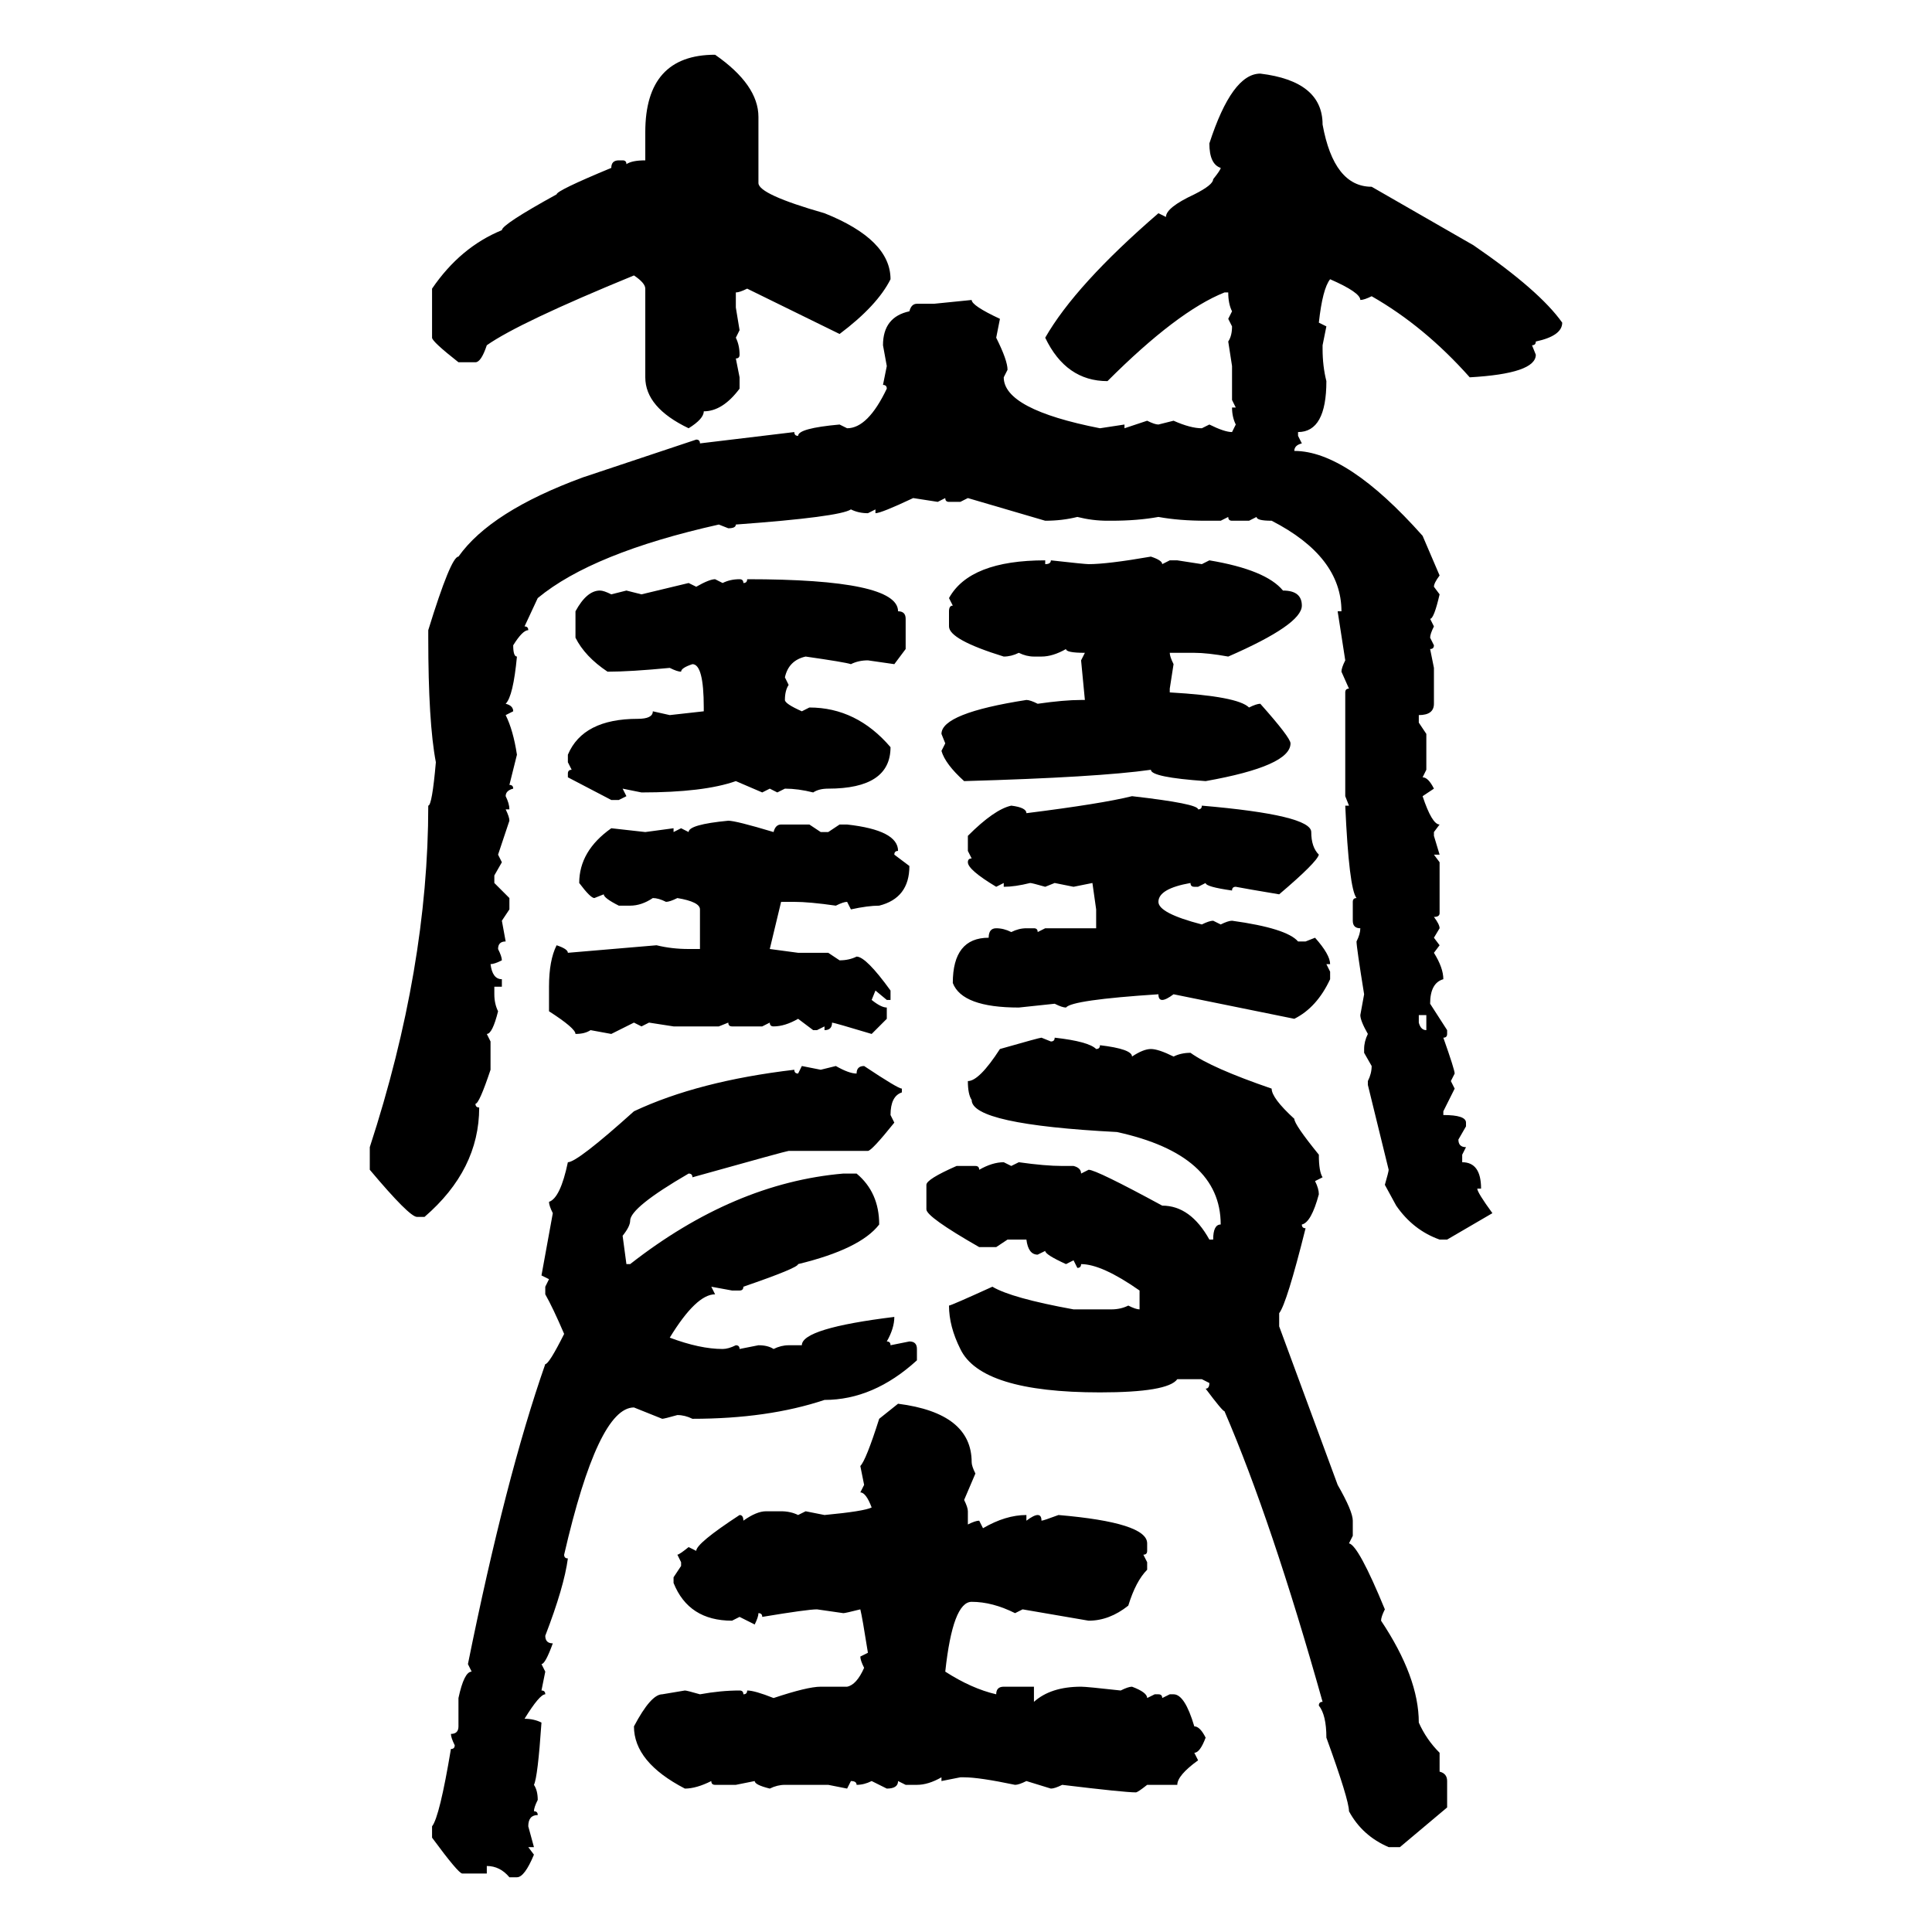 <svg xmlns="http://www.w3.org/2000/svg" xmlns:xlink="http://www.w3.org/1999/xlink" width="300" height="300"><path d="M111.04 8.50L111.04 8.50Q117.77 13.18 117.77 18.16L117.77 18.16L117.77 28.42Q117.77 30.18 128.03 33.11L128.03 33.11Q138.28 37.21 138.28 43.36L138.28 43.36Q136.23 47.46 130.37 51.86L130.37 51.86L116.02 44.82Q114.84 45.41 114.26 45.41L114.26 45.41L114.26 47.75L114.84 51.27L114.26 52.44Q114.84 53.61 114.84 55.08L114.84 55.08Q114.84 55.66 114.26 55.66L114.26 55.66L114.84 58.59L114.84 60.35Q112.21 63.87 109.28 63.87L109.28 63.87Q109.28 65.04 106.93 66.50L106.93 66.50Q100.20 63.28 100.20 58.59L100.20 58.59L100.20 44.82Q100.20 43.95 98.44 42.77L98.44 42.77Q80.57 50.10 75.59 53.61L75.59 53.61Q74.71 56.25 73.83 56.25L73.83 56.25L71.19 56.25Q67.09 53.03 67.09 52.44L67.09 52.44L67.09 44.82Q71.48 38.38 77.93 35.74L77.93 35.74Q77.93 34.86 86.43 30.18L86.43 30.18Q86.43 29.59 94.92 26.07L94.92 26.07Q94.92 24.90 96.09 24.90L96.09 24.90L96.68 24.90Q97.27 24.90 97.27 25.49L97.27 25.49Q98.14 24.90 100.20 24.90L100.20 24.90L100.20 20.51Q100.20 8.50 111.04 8.50ZM195.70 11.43L195.70 11.43Q205.37 12.60 205.37 19.34L205.37 19.34Q207.13 29.00 212.99 29.00L212.99 29.00L228.81 38.09Q239.06 45.12 242.58 50.10L242.58 50.10Q242.58 52.15 238.48 53.03L238.48 53.03Q238.48 53.61 237.89 53.61L237.89 53.61L238.48 55.08Q238.48 58.01 228.22 58.59L228.22 58.59Q221.19 50.68 212.99 46.00L212.99 46.00Q211.82 46.58 211.23 46.58L211.23 46.58Q211.23 45.41 206.54 43.36L206.54 43.36Q205.37 44.82 204.79 50.10L204.79 50.10L205.96 50.68L205.37 53.61L205.37 54.20Q205.37 56.84 205.96 59.18L205.96 59.18Q205.96 67.09 201.56 67.09L201.56 67.09L201.56 67.68L202.15 68.85Q200.98 69.14 200.98 70.02L200.98 70.02Q209.18 70.02 220.90 83.20L220.90 83.20Q221.78 85.25 223.54 89.36L223.54 89.36Q222.66 90.53 222.66 91.11L222.66 91.11L223.54 92.29Q222.66 96.09 222.07 96.09L222.07 96.09L222.66 97.27Q222.07 98.44 222.07 99.02L222.07 99.02L222.66 100.20Q222.66 100.78 222.07 100.78L222.07 100.78L222.66 103.71L222.66 109.28Q222.66 111.04 220.31 111.04L220.31 111.04L220.31 112.21L221.48 113.96L221.48 119.53L220.90 120.70Q221.78 120.70 222.66 122.46L222.66 122.46L220.90 123.63Q222.36 128.03 223.54 128.03L223.54 128.03L222.66 129.20L222.66 129.79L223.54 132.71L222.66 132.71L223.54 133.89L223.54 141.80Q223.54 142.38 222.66 142.38L222.66 142.38Q223.54 143.55 223.54 144.14L223.54 144.14L222.66 145.61L223.54 146.78L222.66 147.95Q224.12 150.29 224.12 152.05L224.12 152.05Q222.07 152.64 222.07 155.86L222.07 155.86L224.71 159.96L224.71 160.55Q224.71 161.13 224.12 161.13L224.12 161.13Q225.88 166.11 225.88 166.70L225.88 166.70L225.29 167.87L225.88 169.04L224.12 172.56L224.12 173.14Q227.64 173.14 227.64 174.32L227.64 174.32L227.64 174.90L226.46 176.95Q226.46 178.13 227.64 178.13L227.64 178.13L227.05 179.30L227.05 180.47Q229.98 180.47 229.98 184.57L229.98 184.57L229.39 184.57Q229.39 185.16 231.74 188.38L231.74 188.38L224.71 192.48L223.54 192.48Q219.43 191.02 216.80 187.21L216.80 187.21L215.04 183.98Q215.63 181.93 215.63 181.64L215.63 181.64L212.40 168.46L212.40 167.87Q212.99 166.70 212.99 165.53L212.99 165.53L211.82 163.48L211.82 162.89Q211.82 161.72 212.40 160.55L212.40 160.55Q211.23 158.50 211.23 157.62L211.23 157.62L211.82 154.39Q210.64 147.07 210.64 146.19L210.64 146.19Q211.23 145.02 211.23 144.14L211.23 144.14Q210.06 144.14 210.06 142.97L210.06 142.97L210.06 140.04Q210.06 139.45 210.64 139.45L210.64 139.45Q209.47 137.99 208.89 125.10L208.89 125.10L209.47 125.10L208.89 123.63L208.89 107.52Q208.89 106.93 209.47 106.93L209.47 106.93L208.30 104.30Q208.30 103.71 208.89 102.54L208.89 102.54L207.71 94.92L208.30 94.92Q208.30 86.43 197.46 80.86L197.46 80.86Q195.12 80.86 195.12 80.27L195.12 80.27L193.95 80.86L191.31 80.86Q190.72 80.86 190.72 80.27L190.72 80.27L189.55 80.86L187.21 80.86Q183.11 80.86 179.88 80.27L179.88 80.27Q176.66 80.86 172.56 80.86L172.56 80.86L171.97 80.86Q169.63 80.86 167.29 80.27L167.29 80.27Q164.94 80.86 162.30 80.86L162.30 80.86L150.29 77.34L149.12 77.93L147.36 77.93Q146.78 77.93 146.78 77.34L146.78 77.34L145.61 77.93L141.80 77.34Q136.82 79.69 135.94 79.69L135.94 79.69L135.94 79.10L134.77 79.69Q133.30 79.69 132.13 79.10L132.13 79.10Q130.37 80.27 114.26 81.45L114.26 81.45Q114.26 82.03 113.09 82.03L113.09 82.03L111.62 81.45Q91.99 85.84 83.50 92.87L83.50 92.87L81.45 97.27Q82.03 97.27 82.03 97.85L82.03 97.85Q81.15 97.85 79.69 100.20L79.69 100.20Q79.69 101.95 80.27 101.95L80.27 101.95Q79.69 108.11 78.52 109.28L78.52 109.28Q79.69 109.57 79.69 110.45L79.69 110.45L78.52 111.04Q79.69 113.38 80.27 117.19L80.27 117.19L79.10 121.88Q79.69 121.88 79.69 122.46L79.69 122.46Q78.52 122.75 78.52 123.63L78.52 123.63Q79.10 124.80 79.10 125.68L79.10 125.68L78.52 125.68Q79.10 126.86 79.10 127.44L79.10 127.44L77.34 132.71L77.93 133.89L76.76 135.94L76.76 137.11L79.10 139.45L79.10 141.21L77.93 142.97L78.52 146.19Q77.34 146.19 77.34 147.36L77.34 147.36Q77.93 148.54 77.93 149.12L77.93 149.12Q76.76 149.71 76.17 149.71L76.17 149.71Q76.46 152.05 77.93 152.05L77.93 152.05L77.93 153.22L76.76 153.22L76.76 154.39Q76.76 155.86 77.34 157.03L77.34 157.03Q76.46 160.55 75.59 160.55L75.59 160.55L76.17 161.72L76.17 166.11Q74.41 171.39 73.83 171.39L73.83 171.39Q73.83 171.97 74.41 171.97L74.41 171.97Q74.41 181.64 65.92 188.96L65.92 188.96L64.75 188.96Q63.57 188.96 57.42 181.64L57.42 181.64L57.42 178.13Q66.50 150.29 66.50 125.10L66.50 125.10Q67.09 125.10 67.68 118.36L67.68 118.36Q66.50 112.21 66.50 99.02L66.50 99.02L66.50 97.85Q70.02 86.43 71.19 86.43L71.19 86.43Q76.17 79.39 90.53 74.12L90.53 74.12L108.11 68.26Q108.69 68.26 108.69 68.85L108.69 68.85L123.34 67.09Q123.34 67.68 123.93 67.68L123.93 67.68Q123.93 66.50 130.37 65.92L130.37 65.92L131.54 66.50Q134.77 66.50 137.70 60.35L137.70 60.35Q137.70 59.77 137.11 59.77L137.11 59.77L137.70 56.84L137.11 53.61Q137.11 49.22 141.21 48.34L141.21 48.34Q141.50 47.17 142.38 47.17L142.38 47.17L145.02 47.17L150.88 46.58Q150.88 47.46 155.27 49.51L155.27 49.51L154.69 52.44Q156.45 55.96 156.45 57.42L156.45 57.42L155.86 58.59Q155.86 63.57 170.80 66.50L170.80 66.50L174.61 65.92L174.61 66.50L178.13 65.33Q179.30 65.92 179.88 65.92L179.88 65.92L182.23 65.33Q184.86 66.50 186.62 66.50L186.62 66.50L187.79 65.92Q190.14 67.09 191.31 67.09L191.31 67.09L191.89 65.92Q191.31 64.75 191.31 63.28L191.31 63.28L191.89 63.28L191.31 62.11L191.31 56.84L190.72 53.03Q191.31 52.15 191.31 50.68L191.31 50.68L190.72 49.51L191.31 48.34Q190.72 47.17 190.72 45.41L190.72 45.41L190.14 45.41Q182.81 48.34 171.97 59.18L171.97 59.18Q165.53 59.18 162.30 52.44L162.30 52.44Q166.99 44.24 179.88 33.11L179.88 33.11L181.05 33.69Q181.05 32.23 185.45 30.18L185.45 30.18Q188.38 28.71 188.38 27.83L188.38 27.83Q189.55 26.37 189.55 26.07L189.55 26.07Q187.79 25.49 187.79 22.27L187.79 22.27Q191.31 11.43 195.70 11.43ZM178.71 86.43L178.71 86.43Q180.47 87.01 180.47 87.60L180.47 87.60L181.64 87.01L182.81 87.01L186.62 87.60L187.79 87.01Q196.58 88.48 199.22 91.70L199.22 91.70Q202.15 91.70 202.15 94.04L202.15 94.04Q202.15 96.97 190.72 101.95L190.72 101.95Q187.50 101.37 185.45 101.37L185.45 101.37L181.64 101.37Q181.64 101.95 182.23 103.13L182.23 103.13L181.64 106.93L181.64 107.52Q192.19 108.11 193.95 109.86L193.95 109.86Q195.12 109.28 195.70 109.28L195.70 109.28Q200.39 114.55 200.39 115.43L200.39 115.43Q200.39 118.95 187.21 121.29L187.21 121.29Q178.71 120.70 178.71 119.53L178.71 119.53Q170.51 120.70 149.71 121.29L149.71 121.29Q146.78 118.65 146.19 116.60L146.19 116.60L146.78 115.43L146.19 113.96Q146.19 110.74 159.38 108.69L159.38 108.69Q159.96 108.69 161.13 109.28L161.13 109.28Q165.23 108.69 167.87 108.69L167.87 108.69L168.46 108.69L167.87 102.54L168.46 101.37Q165.53 101.37 165.53 100.78L165.53 100.78Q163.48 101.95 161.72 101.95L161.72 101.95L160.55 101.95Q159.38 101.95 158.20 101.37L158.20 101.37Q157.03 101.95 155.86 101.95L155.86 101.95Q147.36 99.32 147.36 97.27L147.36 97.27L147.36 94.92Q147.36 94.04 147.95 94.04L147.95 94.04L147.36 92.87Q150.59 87.01 162.30 87.01L162.30 87.01L162.30 87.60Q163.18 87.60 163.18 87.01L163.18 87.01Q168.46 87.60 169.04 87.60L169.04 87.60Q171.97 87.60 178.71 86.43ZM111.04 89.94L111.04 89.94L112.21 90.53Q113.38 89.94 114.84 89.94L114.84 89.94Q115.43 89.94 115.43 90.53L115.43 90.53Q116.02 90.53 116.02 89.94L116.02 89.94Q139.45 89.94 139.45 94.92L139.45 94.92Q140.63 94.92 140.63 96.09L140.63 96.09L140.63 100.78L138.87 103.13L134.77 102.54Q133.30 102.54 132.13 103.13L132.13 103.13Q131.25 102.83 125.10 101.95L125.10 101.95Q122.46 102.54 121.88 105.18L121.88 105.18L122.46 106.35Q121.88 107.23 121.88 108.69L121.88 108.69Q121.88 109.28 124.51 110.45L124.51 110.45L125.68 109.86Q133.01 109.86 138.28 116.02L138.28 116.02Q138.28 122.46 128.61 122.46L128.61 122.46Q127.15 122.46 126.27 123.05L126.27 123.05Q123.93 122.46 121.88 122.46L121.88 122.46L120.70 123.05L119.53 122.46L118.36 123.05L114.26 121.29Q109.28 123.05 99.61 123.05L99.61 123.05L96.68 122.46L97.27 123.63L96.09 124.22L94.92 124.22L88.18 120.70L88.18 120.12Q88.18 119.53 88.77 119.53L88.77 119.53L88.18 118.36L88.18 117.19Q90.53 111.62 99.02 111.62L99.02 111.62Q101.37 111.62 101.37 110.45L101.37 110.45L104.00 111.04L109.28 110.45L109.28 109.86Q109.28 103.13 107.52 103.13L107.52 103.13Q105.76 103.71 105.76 104.30L105.76 104.30Q105.18 104.30 104.00 103.71L104.00 103.71Q97.85 104.30 94.34 104.30L94.34 104.30Q90.82 101.95 89.36 99.02L89.36 99.02L89.36 94.92Q91.11 91.70 93.16 91.70L93.16 91.70Q93.75 91.70 94.92 92.29L94.92 92.29L97.27 91.70L99.61 92.29L106.93 90.53L108.11 91.11Q110.16 89.94 111.04 89.94ZM175.78 123.63L175.78 123.63Q186.04 124.80 186.04 125.68L186.04 125.68Q186.62 125.68 186.62 125.10L186.62 125.10Q203.61 126.56 203.61 129.20L203.61 129.20Q203.61 131.54 204.79 132.71L204.79 132.71Q204.49 133.89 198.63 138.87L198.63 138.87Q193.36 137.99 191.89 137.70L191.89 137.70Q191.31 137.70 191.31 138.28L191.31 138.28Q187.21 137.70 187.21 137.11L187.21 137.11L186.04 137.70L185.45 137.70Q184.86 137.70 184.86 137.11L184.86 137.11Q179.88 137.99 179.88 140.04L179.88 140.04Q179.88 141.80 186.62 143.55L186.62 143.55Q187.79 142.97 188.38 142.97L188.38 142.97L189.55 143.55Q190.72 142.97 191.31 142.97L191.31 142.97Q199.80 144.14 201.56 146.19L201.56 146.19L202.73 146.19L204.20 145.61Q206.54 148.24 206.54 149.71L206.54 149.71L205.96 149.71L206.54 150.88L206.54 152.05Q204.49 156.45 200.98 158.20L200.98 158.20L182.23 154.39Q181.05 155.27 180.47 155.27L180.47 155.27Q179.88 155.27 179.88 154.39L179.88 154.39Q166.41 155.27 165.53 156.45L165.53 156.45Q164.94 156.45 163.77 155.86L163.77 155.86L158.20 156.45Q149.41 156.45 147.95 152.64L147.95 152.64Q147.95 145.61 153.52 145.61L153.52 145.61Q153.52 144.14 154.69 144.14L154.69 144.14Q155.86 144.14 157.03 144.73L157.03 144.73Q158.20 144.14 159.38 144.14L159.38 144.14L160.55 144.14Q161.13 144.14 161.13 144.73L161.13 144.73L162.30 144.14L170.21 144.14L170.21 141.21L169.63 137.11L166.70 137.70L163.77 137.11L162.30 137.70Q160.25 137.11 159.96 137.11L159.96 137.11Q157.62 137.70 155.86 137.70L155.86 137.70L155.86 137.11L154.69 137.70Q150.29 135.06 150.29 133.89L150.29 133.89Q150.29 133.30 150.88 133.30L150.88 133.30L150.29 132.13L150.29 129.79Q154.39 125.68 157.03 125.10L157.03 125.10Q159.38 125.39 159.38 126.27L159.38 126.27Q171.09 124.80 175.78 123.63ZM113.09 127.44L113.09 127.44Q114.26 127.44 120.12 129.20L120.12 129.20Q120.41 128.03 121.29 128.03L121.29 128.03L125.68 128.03L127.44 129.20L128.61 129.20L130.37 128.03L131.54 128.03Q139.45 128.91 139.45 132.13L139.45 132.13Q138.87 132.13 138.87 132.71L138.87 132.71L141.21 134.47Q141.21 139.45 136.52 140.63L136.52 140.63Q134.77 140.63 132.13 141.21L132.13 141.21L131.54 140.04Q130.96 140.04 129.79 140.63L129.79 140.63Q125.68 140.04 123.34 140.04L123.34 140.04L121.29 140.04L119.53 147.36L123.93 147.95L128.61 147.95L130.37 149.12Q131.84 149.12 133.01 148.54L133.01 148.54Q134.47 148.54 138.28 153.81L138.28 153.81L138.28 155.27L137.70 155.27L135.94 153.81L135.35 155.27Q136.82 156.45 137.70 156.45L137.70 156.45L137.70 158.20L135.35 160.55Q129.49 158.79 129.20 158.79L129.20 158.79Q129.20 159.96 128.03 159.96L128.03 159.96L128.03 159.38L126.86 159.96L126.27 159.96L123.93 158.20Q121.88 159.38 120.12 159.38L120.12 159.38Q119.53 159.38 119.53 158.79L119.53 158.79L118.36 159.38L113.67 159.38Q113.09 159.38 113.09 158.79L113.09 158.79L111.62 159.38L104.59 159.38L100.78 158.79L99.61 159.38L98.44 158.79L94.92 160.55L91.70 159.96Q90.82 160.55 89.36 160.55L89.36 160.55Q89.36 159.67 85.25 157.03L85.25 157.03L85.25 153.22Q85.25 149.12 86.43 146.78L86.43 146.78Q88.18 147.36 88.18 147.95L88.18 147.95L101.95 146.78Q104.30 147.36 106.93 147.36L106.93 147.36L108.69 147.36L108.69 141.21Q108.69 140.04 105.18 139.45L105.18 139.45Q104.00 140.04 103.42 140.04L103.42 140.04Q102.25 139.45 101.37 139.45L101.37 139.45Q99.61 140.63 97.85 140.63L97.85 140.63L96.09 140.63Q93.75 139.45 93.75 138.87L93.75 138.87L92.29 139.45Q91.70 139.45 89.94 137.11L89.94 137.11Q89.94 132.13 94.92 128.61L94.92 128.61L100.20 129.20L104.59 128.61L104.59 129.20L105.76 128.61L106.93 129.20Q106.93 128.03 113.09 127.44ZM221.48 157.62L220.31 157.62L220.31 158.79Q220.61 159.96 221.48 159.96L221.48 159.96L221.48 157.62ZM161.72 161.13L161.72 161.13L163.18 161.72Q163.77 161.72 163.77 161.13L163.77 161.13Q169.04 161.72 170.21 162.89L170.21 162.89Q170.80 162.89 170.80 162.30L170.80 162.30Q175.78 162.89 175.78 164.06L175.78 164.06Q177.54 162.89 178.71 162.89L178.71 162.89Q179.88 162.89 182.23 164.06L182.23 164.06Q183.40 163.48 184.86 163.48L184.86 163.48Q188.09 165.82 197.46 169.04L197.46 169.04Q197.46 170.51 200.98 173.73L200.98 173.73Q200.98 174.61 204.79 179.30L204.79 179.30Q204.79 181.93 205.37 182.81L205.37 182.81L204.20 183.40Q204.79 184.57 204.79 185.45L204.79 185.45Q203.61 189.84 202.15 190.14L202.15 190.14Q202.15 190.72 202.73 190.72L202.73 190.72Q199.80 202.44 198.63 203.91L198.63 203.91L198.63 205.96L207.71 230.57Q210.06 234.67 210.06 236.13L210.06 236.13L210.06 238.48L209.47 239.65Q210.94 239.94 215.04 249.90L215.04 249.90Q214.45 251.07 214.45 251.66L214.45 251.66Q220.31 260.45 220.31 267.48L220.31 267.48Q221.48 270.12 223.54 272.17L223.54 272.17L223.54 275.10Q224.71 275.39 224.71 276.56L224.71 276.56L224.71 280.66L217.38 286.82L215.63 286.82Q211.52 285.06 209.47 281.25L209.47 281.25Q209.47 279.49 205.96 269.82L205.96 269.82Q205.96 266.31 204.79 264.84L204.79 264.84Q204.79 264.26 205.37 264.26L205.37 264.26Q197.46 236.13 190.14 219.14L190.14 219.14Q189.84 219.14 187.21 215.63L187.21 215.63Q187.79 215.63 187.79 214.75L187.79 214.75L186.62 214.16L182.81 214.16Q181.35 216.21 170.80 216.21L170.80 216.21Q152.34 216.21 149.12 209.47L149.12 209.47Q147.36 205.96 147.36 202.73L147.36 202.73Q147.66 202.73 154.10 199.80L154.10 199.80Q157.03 201.56 166.70 203.32L166.70 203.32L172.56 203.32Q174.02 203.32 175.20 202.73L175.20 202.73Q176.37 203.32 176.95 203.32L176.95 203.32L176.95 200.39Q171.09 196.29 167.87 196.29L167.87 196.29Q167.87 196.88 167.29 196.88L167.29 196.88L166.70 195.70L165.53 196.29Q162.30 194.82 162.30 194.24L162.30 194.24L161.13 194.82Q159.67 194.82 159.38 192.48L159.38 192.48L156.45 192.48L154.69 193.65L152.05 193.65Q143.85 188.96 143.85 187.79L143.85 187.79L143.85 183.98Q143.85 183.11 148.54 181.05L148.54 181.05L151.46 181.05Q152.05 181.05 152.05 181.64L152.05 181.64Q154.10 180.47 155.86 180.47L155.86 180.47L157.03 181.05L158.20 180.47Q162.30 181.05 164.94 181.05L164.94 181.05L166.70 181.05Q167.87 181.35 167.87 182.23L167.87 182.23L169.04 181.64Q170.21 181.64 180.47 187.21L180.47 187.21Q184.86 187.21 187.79 192.48L187.79 192.48L188.38 192.48Q188.38 190.14 189.55 190.14L189.55 190.14Q189.55 179.30 173.44 175.78L173.44 175.78Q150.88 174.61 150.88 170.80L150.88 170.80Q150.29 169.92 150.29 167.87L150.29 167.87Q152.05 167.87 155.27 162.89L155.27 162.89Q161.43 161.13 161.72 161.13ZM123.93 166.70L124.51 165.53L127.44 166.11L129.79 165.53Q131.84 166.70 133.01 166.70L133.01 166.70Q133.01 165.53 134.18 165.53L134.18 165.53Q139.45 169.04 140.04 169.04L140.04 169.04L140.04 169.63Q138.28 170.21 138.28 173.14L138.28 173.14L138.87 174.32Q135.35 178.71 134.77 178.71L134.77 178.71L122.46 178.71Q122.17 178.71 107.52 182.81L107.52 182.81Q107.52 182.23 106.93 182.23L106.93 182.23Q97.85 187.50 97.85 189.55L97.85 189.55Q97.85 190.43 96.68 191.89L96.68 191.89L97.27 196.29L97.85 196.29Q113.96 183.69 130.96 182.23L130.96 182.23L133.01 182.23Q136.52 185.16 136.52 190.14L136.52 190.14Q133.59 193.95 123.93 196.29L123.93 196.29Q123.93 196.88 115.43 199.80L115.43 199.80Q115.43 200.39 114.84 200.39L114.84 200.39L113.67 200.39L110.45 199.80L111.04 200.98Q108.11 200.98 104.00 207.71L104.00 207.71Q108.69 209.47 112.21 209.47L112.21 209.47Q113.09 209.47 114.26 208.89L114.26 208.89Q114.84 208.89 114.84 209.47L114.84 209.47L117.77 208.89Q119.24 208.89 120.12 209.47L120.12 209.47Q121.29 208.89 122.46 208.89L122.46 208.89L124.51 208.89Q124.51 206.25 138.87 204.49L138.87 204.49Q138.87 206.25 137.70 208.30L137.70 208.30Q138.28 208.30 138.28 208.89L138.28 208.89L141.21 208.30Q142.38 208.30 142.38 209.47L142.38 209.47L142.38 211.23Q135.64 217.38 128.03 217.38L128.03 217.38Q119.24 220.31 107.52 220.31L107.52 220.31Q106.35 219.73 105.18 219.73L105.18 219.73Q103.13 220.31 102.83 220.31L102.83 220.31L98.44 218.55Q92.87 218.55 87.60 241.41L87.60 241.41Q87.60 241.99 88.18 241.99L88.18 241.99Q87.60 246.39 84.67 254.00L84.67 254.00Q84.67 255.18 85.84 255.18L85.84 255.18Q84.67 258.40 84.08 258.40L84.08 258.40L84.67 259.57L84.08 262.50Q84.67 262.50 84.67 263.09L84.67 263.09Q83.79 263.09 81.45 266.89L81.45 266.89Q82.91 266.89 84.08 267.48L84.08 267.48Q83.50 275.98 82.91 277.15L82.91 277.15Q83.50 278.03 83.50 279.49L83.50 279.49Q82.91 280.66 82.91 281.25L82.91 281.25Q83.50 281.25 83.50 281.84L83.50 281.84Q82.03 281.84 82.03 283.59L82.03 283.59L82.91 286.82L82.03 286.82L82.91 287.99Q81.45 291.50 80.27 291.50L80.27 291.50L79.10 291.50Q77.64 289.75 75.59 289.75L75.59 289.75L75.59 290.92L71.78 290.92Q71.19 290.92 67.09 285.35L67.09 285.35L67.09 283.59Q68.26 282.13 70.02 271.58L70.02 271.58Q70.61 271.58 70.61 271.00L70.61 271.00Q70.02 269.82 70.02 269.24L70.02 269.24Q71.19 269.24 71.19 268.07L71.19 268.07L71.19 263.67Q72.07 259.57 73.24 259.57L73.24 259.57L72.66 258.40Q78.52 229.39 84.67 211.82L84.67 211.82Q85.25 211.82 87.60 207.13L87.60 207.13Q85.84 203.03 84.67 200.98L84.67 200.98L84.67 199.80L85.25 198.63L84.08 198.05L85.84 188.38Q85.25 187.21 85.25 186.62L85.25 186.62Q87.01 186.04 88.18 180.47L88.18 180.47Q89.65 180.47 98.44 172.56L98.44 172.56Q108.40 167.87 123.34 166.11L123.34 166.11Q123.34 166.70 123.93 166.70L123.93 166.70ZM136.52 220.31L139.45 217.97Q150.88 219.43 150.88 227.05L150.88 227.05Q150.88 227.64 151.46 228.81L151.46 228.81L149.71 232.91Q150.29 234.08 150.29 234.67L150.29 234.67L150.29 236.72Q151.46 236.13 152.05 236.13L152.05 236.13L152.64 237.30Q156.15 235.25 159.38 235.25L159.38 235.25L159.38 236.13Q160.55 235.25 161.13 235.25L161.13 235.25Q161.72 235.25 161.72 236.13L161.72 236.13Q162.01 236.13 164.36 235.25L164.36 235.25Q178.13 236.43 178.13 239.65L178.13 239.65L178.13 240.82Q178.13 241.41 177.54 241.41L177.54 241.41L178.13 242.58L178.13 243.75Q176.37 245.51 175.20 249.32L175.20 249.32Q172.27 251.66 169.04 251.66L169.04 251.66L158.79 249.90L157.62 250.49Q154.10 248.73 150.88 248.73L150.88 248.73Q147.95 248.73 146.78 259.57L146.78 259.57Q150.88 262.21 154.69 263.09L154.69 263.09Q154.69 261.91 155.86 261.91L155.86 261.91L160.55 261.91L160.55 264.26Q163.18 261.91 167.87 261.91L167.87 261.91Q168.75 261.91 174.02 262.50L174.02 262.50Q175.20 261.91 175.78 261.91L175.78 261.91Q178.13 262.79 178.13 263.67L178.13 263.67L179.30 263.09L179.88 263.09Q180.47 263.09 180.47 263.67L180.47 263.67L181.64 263.09L182.23 263.09Q183.98 263.09 185.45 268.07L185.45 268.07Q186.33 268.07 187.21 269.82L187.21 269.82Q186.33 272.17 185.45 272.17L185.45 272.17L186.04 273.34Q182.81 275.68 182.81 277.15L182.81 277.15L178.13 277.15Q176.66 278.32 176.37 278.32L176.37 278.32Q174.61 278.32 164.94 277.15L164.94 277.15Q163.77 277.73 163.18 277.73L163.18 277.73L159.38 276.56Q158.20 277.15 157.62 277.15L157.62 277.15Q152.05 275.98 149.71 275.98L149.71 275.98L149.12 275.98L146.19 276.56L146.19 275.98Q144.14 277.15 142.38 277.15L142.38 277.15L140.63 277.15L139.45 276.56Q139.45 277.73 137.70 277.73L137.70 277.73L135.35 276.56Q134.18 277.15 133.01 277.15L133.01 277.15Q133.01 276.56 132.13 276.56L132.13 276.56L131.54 277.73L128.61 277.15L121.88 277.15Q120.70 277.15 119.53 277.73L119.53 277.73Q117.19 277.15 117.19 276.56L117.19 276.56L114.26 277.15L111.04 277.15Q110.45 277.15 110.45 276.56L110.45 276.56Q108.11 277.73 106.35 277.73L106.35 277.73Q98.44 273.63 98.44 268.07L98.44 268.07Q101.07 263.09 102.83 263.09L102.83 263.09L106.35 262.50Q106.64 262.50 108.69 263.09L108.69 263.09Q111.91 262.50 114.84 262.50L114.84 262.50Q115.43 262.50 115.43 263.09L115.43 263.09Q116.02 263.09 116.02 262.50L116.02 262.50Q117.19 262.50 120.12 263.67L120.12 263.67Q125.39 261.91 127.44 261.91L127.44 261.91L131.54 261.91Q133.01 261.62 134.18 258.98L134.18 258.98Q133.59 257.81 133.59 257.23L133.59 257.23L134.77 256.64Q133.89 251.07 133.59 249.90L133.59 249.90Q131.25 250.49 130.96 250.49L130.96 250.49L126.86 249.90Q125.39 249.90 118.36 251.07L118.36 251.07Q118.36 250.49 117.77 250.49L117.77 250.49Q117.77 251.07 117.19 252.25L117.19 252.25L114.84 251.07L113.67 251.66Q106.93 251.66 104.59 245.80L104.59 245.80L104.59 244.92L105.76 243.16L105.76 242.58L105.18 241.41Q105.47 241.41 106.93 240.23L106.93 240.23L108.11 240.82Q108.11 239.65 114.84 235.25L114.84 235.25Q115.43 235.25 115.43 236.13L115.43 236.13Q117.48 234.67 118.95 234.67L118.95 234.67L121.29 234.67Q122.75 234.67 123.93 235.25L123.93 235.25L125.10 234.67L128.03 235.25Q134.18 234.67 135.35 234.08L135.35 234.08Q134.47 231.74 133.59 231.74L133.59 231.74L134.18 230.57L133.59 227.64Q134.47 226.76 136.52 220.31L136.52 220.31Z"/></svg>